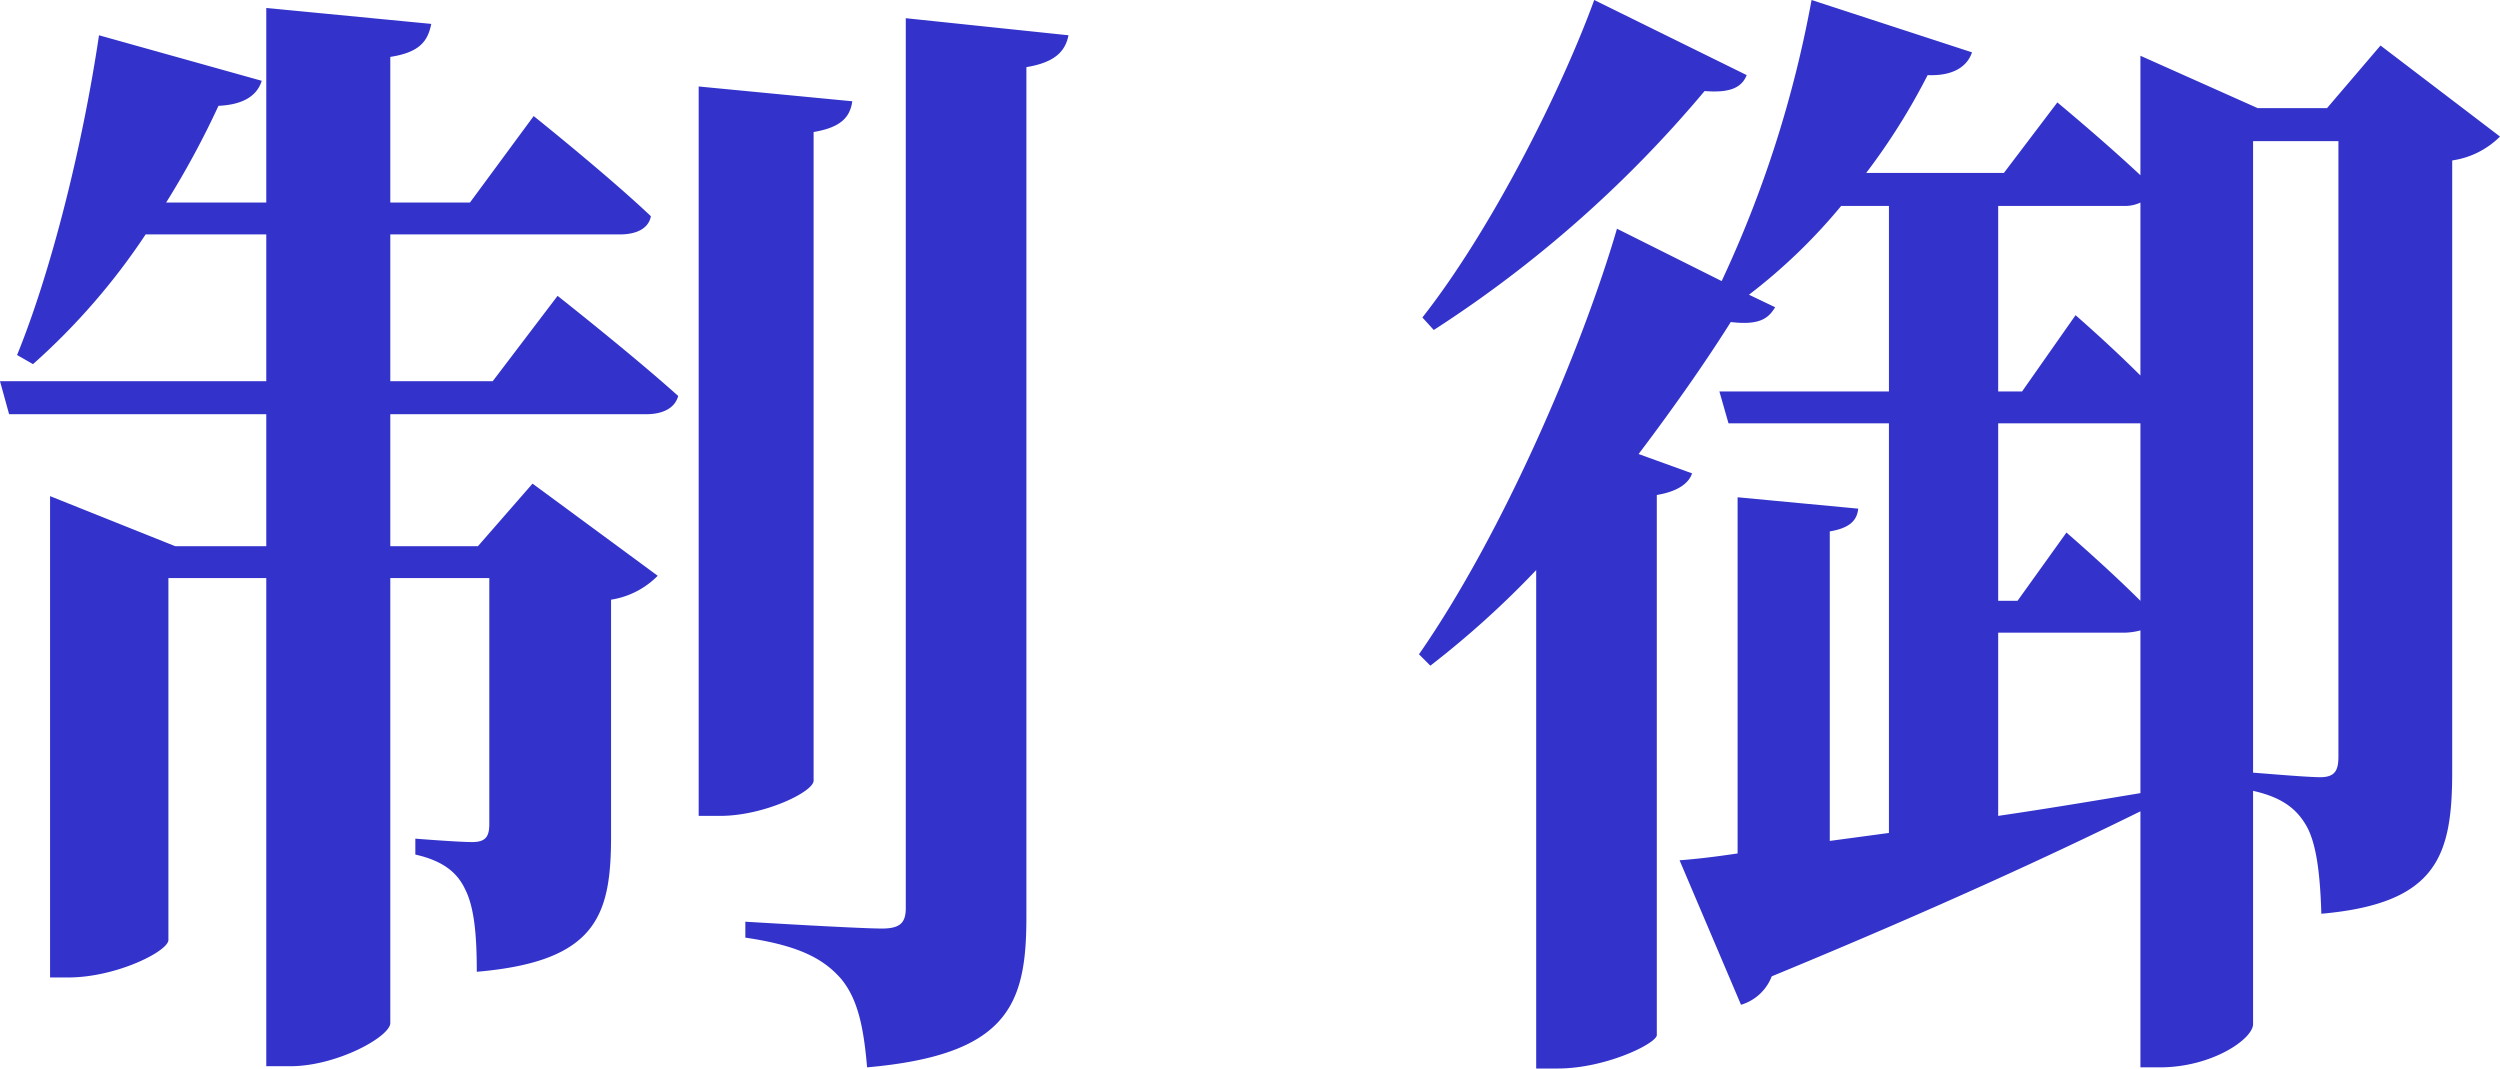<svg xmlns="http://www.w3.org/2000/svg" width="219.7" height="93.9" viewBox="0 0 219.7 93.9"><path d="M45.9-51.5h-9V-64.4H57.1c1.4,0,2.5-.5,2.7-1.6-3.8-3.6-10.3-8.8-10.3-8.8l-5.6,7.6h-7V-80c2.6-.4,3.3-1.4,3.6-2.9L26-84.3v17.1H17.2a76.643,76.643,0,0,0,4.6-8.5c2.2-.1,3.4-.9,3.8-2.2l-14.3-4C9.8-71.8,7-60.9,4.1-53.8l1.4.8a58.407,58.407,0,0,0,9.9-11.4H26v12.9H2.6l.8,2.9H26V-37H18L7-41.4V.9H8.6c4.2,0,8.8-2.3,8.8-3.3V-34.2H26V8.7h2.1c4.1,0,8.8-2.6,8.8-3.8V-34.2h8.7v21.6c0,1.1-.3,1.6-1.5,1.6-1.3,0-5-.3-5-.3v1.4c2.7.6,3.8,1.8,4.4,3.1.8,1.6,1,4.1,1,7.2C55-.5,56.3-4.5,56.3-11.5V-32.3a7.348,7.348,0,0,0,4.1-2.1l-11-8.1L44.6-37H36.9V-48.6H59.4c1.4,0,2.5-.5,2.8-1.6-4-3.6-10.6-8.8-10.6-8.8ZM74.1-73.4c2.4-.4,3.2-1.3,3.4-2.7L64-77.4v64.1h1.9c3.8,0,8.2-2.1,8.2-3.1Zm8.1-10V-5.2c0,1.3-.5,1.8-2.1,1.8-2.1,0-12-.6-12-.6v1.4C72.9-1.9,75-.7,76.5,1c1.5,1.8,2,4.3,2.3,7.8,12.4-1.1,14-5.5,14-13.2V-79.1c2.4-.4,3.4-1.3,3.7-2.8ZM142.7-85c-2.8,7.7-8.9,20-15.1,27.9l1,1.1a105.857,105.857,0,0,0,23.8-21c2.4.2,3.3-.4,3.7-1.4Zm57.9,12.4h7.5v54.1c0,1.2-.3,1.8-1.6,1.8-1.1,0-4.6-.3-5.9-.4ZM178.2-29.4h11.1a5.9,5.9,0,0,0,1.4-.2v14.3c-4.2.7-8.4,1.4-12.5,2Zm12.5-18.4v15.6c-2.8-2.8-6.5-6-6.5-6l-4.3,6h-1.7V-47.8ZM178.2-66.9h11.1a3.194,3.194,0,0,0,1.4-.3V-52c-2.7-2.7-5.7-5.3-5.7-5.3l-4.7,6.7h-2.1ZM211.8-81l-4.7,5.5H201l-10.3-4.6v10.5c-3.2-3-7.3-6.4-7.3-6.4l-4.7,6.2H166.6a56.949,56.949,0,0,0,5.4-8.6c2.3.1,3.5-.8,3.9-2L161.8-85a101.016,101.016,0,0,1-7.9,24.7l-9.2-4.6c-3,10.3-9.9,26.6-17.4,37.4l1,1a82.024,82.024,0,0,0,9.3-8.4V8.9h1.9c4.1,0,8.5-2.1,8.7-2.9V-41.5c1.8-.3,2.8-1,3.1-1.9l-4.7-1.7c3.1-4.1,5.9-8.1,8.1-11.6,2.5.3,3.3-.3,3.9-1.3l-2.3-1.1a49.517,49.517,0,0,0,8.1-7.8h4.2v16.3H153.7l.8,2.8h14.1v36l-5.2.7V-38.3c1.8-.3,2.4-1,2.5-2l-10.6-1V-10q-3,.45-5.1.6l5.4,12.7A4.16,4.16,0,0,0,158.3.8c14.8-6.1,25.3-11,32.4-14.5V8.8h1.7c4.6,0,8.2-2.5,8.2-3.8V-15.5c2.7.6,3.9,1.7,4.7,3.1.9,1.6,1.2,4.4,1.3,7.7,10.2-.9,11.5-5.1,11.5-12.5V-70.9a7.446,7.446,0,0,0,4.2-2.1Z" transform="translate(-2.6 85)" fill="#33c"/></svg>